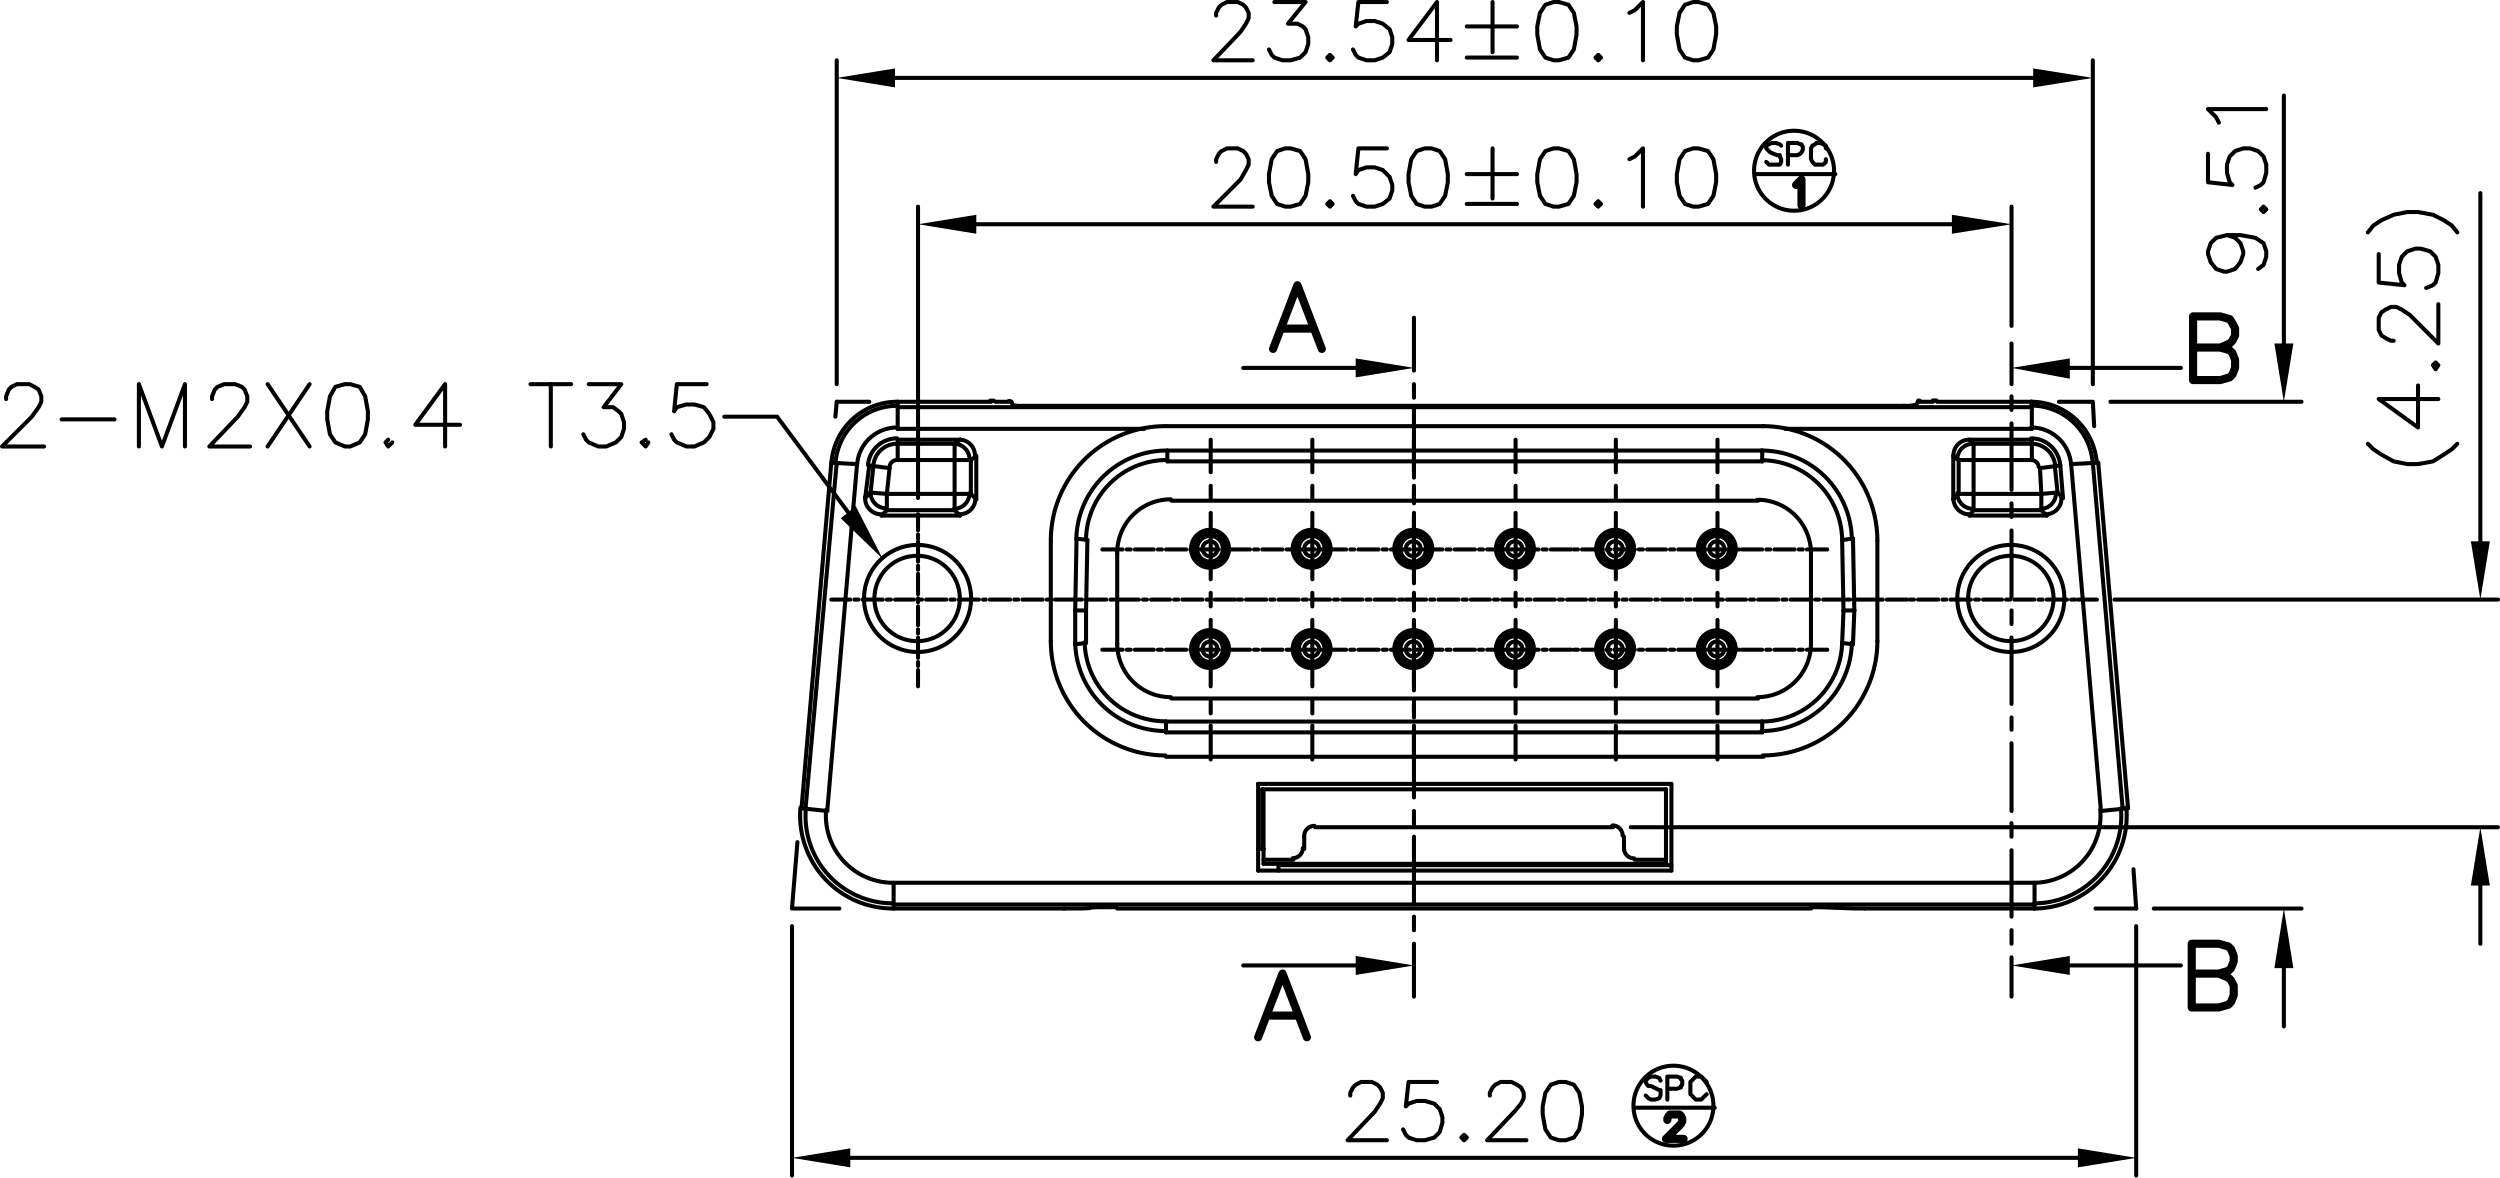<svg xmlns="http://www.w3.org/2000/svg" viewBox="0 0 221.4 104.28"><defs><style>.cls-1,.cls-2,.cls-3,.cls-4{fill:none;stroke:#000;stroke-linecap:round;}.cls-1,.cls-2,.cls-3{stroke-linejoin:round;}.cls-1{stroke-width:0.36px;}.cls-2{stroke-width:0.72px;}.cls-3{stroke-width:0.36px;}.cls-4{stroke-miterlimit:10;stroke-width:0;}</style></defs><title>P3353FT02-12A190HB</title><g id="Layer_2" data-name="Layer 2"><g id="Layer_1-2" data-name="Layer 1"><line class="cls-1" x1="74.1" y1="35.58" x2="73.98" y2="36.9"/><line class="cls-1" x1="71.34" y1="71.58" x2="74.1" y2="40.98"/><line class="cls-1" x1="73.26" y1="71.82" x2="75.9" y2="41.1"/><line class="cls-1" x1="76.98" y1="41.22" x2="76.62" y2="44.1"/><line class="cls-1" x1="78.54" y1="43.74" x2="78.54" y2="45.18"/><line class="cls-1" x1="79.14" y1="78.18" x2="79.14" y2="80.46"/><line class="cls-1" x1="79.5" y1="35.58" x2="79.5" y2="37.98"/><line class="cls-1" x1="79.5" y1="38.94" x2="79.5" y2="40.74"/><line class="cls-1" x1="77.1" y1="43.62" x2="77.34" y2="41.34"/><line class="cls-1" x1="78.54" y1="43.74" x2="78.78" y2="41.46"/><line class="cls-1" x1="77.1" y1="43.62" x2="76.62" y2="44.1"/><line class="cls-1" x1="84.54" y1="45.18" x2="84.54" y2="39.3"/><line class="cls-1" x1="85.98" y1="40.74" x2="85.98" y2="43.74"/><line class="cls-1" x1="86.46" y1="44.22" x2="86.46" y2="40.38"/><line class="cls-1" x1="85.02" y1="38.94" x2="84.54" y2="39.3"/><line class="cls-1" x1="85.98" y1="40.74" x2="86.46" y2="40.38"/><line class="cls-1" x1="78.06" y1="45.66" x2="78.54" y2="45.18"/><line class="cls-1" x1="95.22" y1="54.06" x2="95.22" y2="57.06"/><line class="cls-1" x1="96.18" y1="56.94" x2="96.18" y2="54.06"/><line class="cls-1" x1="93.06" y1="56.82" x2="93.06" y2="47.94"/><line class="cls-1" x1="95.34" y1="47.7" x2="95.22" y2="54.06"/><line class="cls-1" x1="96.18" y1="54.06" x2="96.3" y2="47.82"/><line class="cls-1" x1="98.94" y1="49.02" x2="98.94" y2="57.06"/><line class="cls-1" x1="103.26" y1="64.86" x2="103.26" y2="63.9"/><line class="cls-1" x1="103.38" y1="39.9" x2="103.38" y2="40.86"/><line class="cls-1" x1="189.18" y1="80.46" x2="185.58" y2="80.46"/><line class="cls-1" x1="94.26" y1="80.46" x2="79.14" y2="80.46"/><line class="cls-1" x1="160.38" y1="80.46" x2="98.94" y2="80.46"/><line class="cls-1" x1="180.18" y1="80.1" x2="79.14" y2="80.1"/><line class="cls-1" x1="84.54" y1="45.18" x2="85.02" y2="45.66"/><line class="cls-1" x1="86.46" y1="44.22" x2="85.98" y2="43.74"/><line class="cls-1" x1="89.58" y1="35.58" x2="89.7" y2="35.94"/><line class="cls-1" x1="111.42" y1="77.1" x2="111.42" y2="69.42"/><line class="cls-1" x1="111.78" y1="69.9" x2="111.78" y2="75.18"/><line class="cls-1" x1="111.9" y1="69.9" x2="111.9" y2="76.5"/><line class="cls-1" x1="113.22" y1="76.62" x2="113.22" y2="77.1"/><line class="cls-1" x1="186.06" y1="71.82" x2="188.46" y2="71.58"/><line class="cls-1" x1="79.14" y1="78.18" x2="180.18" y2="78.18"/><line class="cls-1" x1="148.02" y1="77.1" x2="111.42" y2="77.1"/><line class="cls-1" x1="113.22" y1="76.62" x2="148.02" y2="76.62"/><line class="cls-1" x1="111.9" y1="76.5" x2="147.54" y2="76.5"/><line class="cls-1" x1="147.54" y1="76.14" x2="144.78" y2="76.14"/><line class="cls-1" x1="114.54" y1="76.14" x2="111.9" y2="76.14"/><line class="cls-1" x1="111.42" y1="75.18" x2="111.78" y2="75.18"/><line class="cls-1" x1="70.98" y1="71.58" x2="73.26" y2="71.82"/><line class="cls-1" x1="115.5" y1="75.18" x2="115.5" y2="74.1"/><line class="cls-1" x1="142.86" y1="73.26" x2="116.46" y2="73.26"/><line class="cls-1" x1="147.54" y1="69.9" x2="111.78" y2="69.9"/><line class="cls-1" x1="111.42" y1="69.42" x2="148.02" y2="69.42"/><line class="cls-1" x1="156.18" y1="67.02" x2="103.26" y2="67.02"/><line class="cls-1" x1="103.26" y1="64.86" x2="156.06" y2="64.86"/><line class="cls-1" x1="156.06" y1="63.9" x2="103.26" y2="63.9"/><line class="cls-1" x1="103.74" y1="61.86" x2="155.7" y2="61.86"/><line class="cls-1" x1="111.9" y1="75.18" x2="111.78" y2="75.18"/><line class="cls-1" x1="113.22" y1="76.62" x2="113.34" y2="76.5"/><line class="cls-1" x1="95.22" y1="57.06" x2="96.18" y2="56.94"/><line class="cls-1" x1="164.1" y1="57.06" x2="163.14" y2="56.94"/><line class="cls-1" x1="180.78" y1="43.74" x2="182.22" y2="43.62"/><line class="cls-1" x1="185.82" y1="40.98" x2="183.42" y2="41.1"/><line class="cls-1" x1="182.46" y1="41.22" x2="180.66" y2="41.46"/><line class="cls-1" x1="164.1" y1="47.7" x2="163.14" y2="47.82"/><line class="cls-1" x1="78.06" y1="45.66" x2="85.02" y2="45.66"/><line class="cls-1" x1="174.42" y1="45.66" x2="181.26" y2="45.66"/><line class="cls-1" x1="180.78" y1="45.18" x2="174.78" y2="45.18"/><line class="cls-1" x1="84.54" y1="45.18" x2="78.54" y2="45.18"/><line class="cls-1" x1="95.34" y1="47.7" x2="96.3" y2="47.82"/><line class="cls-1" x1="77.1" y1="43.62" x2="78.54" y2="43.74"/><line class="cls-1" x1="78.78" y1="41.46" x2="76.98" y2="41.22"/><line class="cls-1" x1="75.9" y1="41.1" x2="73.62" y2="40.98"/><line class="cls-1" x1="143.82" y1="75.18" x2="143.82" y2="74.1"/><line class="cls-1" x1="155.7" y1="44.34" x2="103.74" y2="44.34"/><line class="cls-1" x1="78.54" y1="43.74" x2="85.98" y2="43.74"/><line class="cls-1" x1="173.46" y1="43.74" x2="180.78" y2="43.74"/><line class="cls-1" x1="103.38" y1="40.86" x2="156.06" y2="40.86"/><line class="cls-1" x1="179.94" y1="40.74" x2="173.46" y2="40.74"/><line class="cls-1" x1="85.98" y1="40.74" x2="79.5" y2="40.74"/><polyline class="cls-1" points="147.54 76.5 147.54 69.9 147.54 76.14"/><line class="cls-1" x1="148.02" y1="69.42" x2="148.02" y2="77.1"/><line class="cls-1" x1="173.46" y1="43.74" x2="172.98" y2="44.22"/><line class="cls-1" x1="156.06" y1="39.9" x2="103.38" y2="39.9"/><line class="cls-1" x1="79.5" y1="39.3" x2="84.54" y2="39.3"/><line class="cls-1" x1="174.78" y1="39.3" x2="179.94" y2="39.3"/><line class="cls-1" x1="179.94" y1="38.94" x2="174.42" y2="38.94"/><line class="cls-1" x1="85.02" y1="38.94" x2="79.5" y2="38.94"/><line class="cls-1" x1="179.94" y1="37.98" x2="158.1" y2="37.98"/><line class="cls-1" x1="101.34" y1="37.98" x2="79.5" y2="37.98"/><line class="cls-1" x1="103.26" y1="37.74" x2="156.18" y2="37.74"/><line class="cls-1" x1="169.86" y1="35.58" x2="169.62" y2="35.94"/><line class="cls-1" x1="174.42" y1="45.66" x2="174.78" y2="45.18"/><line class="cls-1" x1="169.98" y1="35.58" x2="171.18" y2="35.58"/><line class="cls-1" x1="79.5" y1="36.06" x2="179.94" y2="36.06"/><line class="cls-1" x1="90.66" y1="35.94" x2="168.66" y2="35.94"/><line class="cls-1" x1="74.1" y1="35.58" x2="76.98" y2="35.58"/><line class="cls-1" x1="171.54" y1="35.58" x2="179.94" y2="35.58"/><line class="cls-1" x1="88.14" y1="35.58" x2="89.46" y2="35.58"/><line class="cls-1" x1="156.06" y1="39.9" x2="156.06" y2="40.86"/><line class="cls-1" x1="156.06" y1="64.86" x2="156.06" y2="63.9"/><line class="cls-1" x1="163.14" y1="47.82" x2="163.26" y2="54.06"/><line class="cls-1" x1="160.38" y1="57.06" x2="160.38" y2="49.02"/><line class="cls-1" x1="163.26" y1="54.06" x2="163.14" y2="56.94"/><line class="cls-1" x1="164.22" y1="54.06" x2="164.1" y2="47.7"/><line class="cls-1" x1="166.26" y1="47.94" x2="166.26" y2="56.82"/><line class="cls-1" x1="164.1" y1="57.06" x2="164.22" y2="54.06"/><line class="cls-1" x1="172.98" y1="40.38" x2="172.98" y2="44.22"/><line class="cls-1" x1="173.46" y1="43.74" x2="173.46" y2="40.74"/><line class="cls-1" x1="174.78" y1="39.3" x2="174.78" y2="45.18"/><line class="cls-1" x1="180.78" y1="45.18" x2="181.26" y2="45.66"/><line class="cls-1" x1="182.7" y1="44.1" x2="182.22" y2="43.62"/><line class="cls-1" x1="172.98" y1="40.38" x2="173.46" y2="40.74"/><line class="cls-1" x1="174.78" y1="39.3" x2="174.42" y2="38.94"/><line class="cls-1" x1="179.94" y1="40.74" x2="179.94" y2="38.94"/><line class="cls-1" x1="179.94" y1="37.98" x2="179.94" y2="35.58"/><line class="cls-1" x1="180.18" y1="80.46" x2="180.18" y2="78.18"/><line class="cls-1" x1="180.66" y1="41.46" x2="180.78" y2="43.74"/><line class="cls-1" x1="181.98" y1="41.34" x2="182.22" y2="43.62"/><line class="cls-1" x1="182.7" y1="44.1" x2="182.46" y2="41.22"/><line class="cls-1" x1="183.42" y1="41.1" x2="186.06" y2="71.82"/><line class="cls-1" x1="180.78" y1="45.18" x2="180.78" y2="43.74"/><line class="cls-1" x1="185.34" y1="40.98" x2="187.98" y2="71.58"/><line class="cls-1" x1="189.18" y1="80.46" x2="188.94" y2="76.98"/><path class="cls-1" d="M70.89,71.52a8.23,8.23,0,0,0,8.19,8.94"/><path class="cls-1" d="M71.37,71.57A7.73,7.73,0,0,0,79.08,80"/><path class="cls-1" d="M73.16,71.72a5.95,5.95,0,0,0,5.92,6.46"/><path class="cls-1" d="M111.78,75.12v0"/><path class="cls-1" d="M116.4,73.14a.9.9,0,0,0-.9.9"/><path class="cls-1" d="M86,53a4.74,4.74,0,1,0-4.74,4.74A4.74,4.74,0,0,0,86,53"/><path class="cls-1" d="M85,53a3.78,3.78,0,1,0-3.78,3.78A3.78,3.78,0,0,0,85,53"/><path class="cls-1" d="M79.44,35.58a5.83,5.83,0,0,0-5.8,5.31"/><path class="cls-1" d="M79.44,35.94a5.46,5.46,0,0,0-5.44,5"/><path class="cls-1" d="M79.44,37.86a3.54,3.54,0,0,0-3.53,3.23"/><path class="cls-1" d="M79.44,38.82a2.58,2.58,0,0,0-2.57,2.36"/><path class="cls-1" d="M79.44,39.3a2.09,2.09,0,0,0-2.09,1.92"/><path class="cls-1" d="M84.48,45.06a1.38,1.38,0,0,0,1.38-1.38"/><path class="cls-1" d="M85.86,40.68a1.38,1.38,0,0,0-1.38-1.38"/><path class="cls-1" d="M77.11,43.56a1.34,1.34,0,0,0,.35,1,1.36,1.36,0,0,0,1,.45"/><path class="cls-1" d="M85,45.54a1.38,1.38,0,0,0,1.38-1.38"/><path class="cls-1" d="M86.34,40.32A1.38,1.38,0,0,0,85,38.94"/><path class="cls-1" d="M76.63,44A1.34,1.34,0,0,0,77,45.09a1.36,1.36,0,0,0,1,.45"/><path class="cls-1" d="M79.44,40.74a.66.66,0,0,0-.66.6"/><path class="cls-1" d="M93.06,56.76A10.14,10.14,0,0,0,103.2,66.9"/><path class="cls-1" d="M95.22,56.9a8,8,0,0,0,8,7.84"/><path class="cls-1" d="M96.06,56.88a7.15,7.15,0,0,0,7.14,7"/><path class="cls-1" d="M98.94,57a4.74,4.74,0,0,0,4.74,4.74"/><path class="cls-1" d="M103.68,44.22A4.74,4.74,0,0,0,98.94,49"/><path class="cls-2" d="M108.66,57.48a1.5,1.5,0,1,0-1.5,1.5,1.5,1.5,0,0,0,1.5-1.5"/><path class="cls-2" d="M117.66,57.48a1.5,1.5,0,1,0-1.5,1.5,1.5,1.5,0,0,0,1.5-1.5"/><path class="cls-2" d="M126.66,57.48a1.5,1.5,0,1,0-1.5,1.5,1.5,1.5,0,0,0,1.5-1.5"/><path class="cls-1" d="M108.3,57.48a1.14,1.14,0,1,0-1.14,1.14,1.14,1.14,0,0,0,1.14-1.14"/><path class="cls-1" d="M117.3,57.48a1.14,1.14,0,1,0-1.14,1.14,1.14,1.14,0,0,0,1.14-1.14"/><path class="cls-1" d="M126.3,57.48a1.14,1.14,0,1,0-1.14,1.14,1.14,1.14,0,0,0,1.14-1.14"/><path class="cls-1" d="M107.82,57.48a.66.66,0,1,0-.66.66.67.67,0,0,0,.66-.66"/><path class="cls-1" d="M116.82,57.48a.66.66,0,1,0-.66.66.67.67,0,0,0,.66-.66"/><path class="cls-1" d="M125.82,57.48a.66.66,0,1,0-.66.66.67.67,0,0,0,.66-.66"/><path class="cls-1" d="M103.2,37.74A10.14,10.14,0,0,0,93.06,47.88"/><path class="cls-1" d="M103.32,39.9a8,8,0,0,0-8,7.84"/><path class="cls-1" d="M103.32,40.74a7.15,7.15,0,0,0-7.14,7"/><path class="cls-2" d="M126.66,48.6a1.5,1.5,0,1,0-1.5,1.5,1.5,1.5,0,0,0,1.5-1.5"/><path class="cls-2" d="M117.66,48.6a1.5,1.5,0,1,0-1.5,1.5,1.5,1.5,0,0,0,1.5-1.5"/><path class="cls-2" d="M108.66,48.6a1.5,1.5,0,1,0-1.5,1.5,1.5,1.5,0,0,0,1.5-1.5"/><path class="cls-1" d="M126.3,48.6a1.14,1.14,0,1,0-1.14,1.14,1.14,1.14,0,0,0,1.14-1.14"/><path class="cls-1" d="M117.3,48.6a1.14,1.14,0,1,0-1.14,1.14,1.14,1.14,0,0,0,1.14-1.14"/><path class="cls-1" d="M108.3,48.6a1.14,1.14,0,1,0-1.14,1.14,1.14,1.14,0,0,0,1.14-1.14"/><path class="cls-1" d="M125.82,48.6a.66.66,0,1,0-.66.66.67.67,0,0,0,.66-.66"/><path class="cls-1" d="M116.82,48.6a.66.66,0,1,0-.66.66.67.67,0,0,0,.66-.66"/><path class="cls-1" d="M107.82,48.6a.66.66,0,1,0-.66.66.67.67,0,0,0,.66-.66"/><path class="cls-1" d="M180.12,80.46a8.23,8.23,0,0,0,8.19-8.94"/><path class="cls-1" d="M180.12,80a7.73,7.73,0,0,0,7.71-8.41"/><path class="cls-1" d="M180.12,78.18A5.95,5.95,0,0,0,186,71.72"/><path class="cls-1" d="M143.7,74a.9.9,0,0,0-.9-.9"/><path class="cls-1" d="M156.12,66.9a10.14,10.14,0,0,0,10.14-10.14"/><path class="cls-1" d="M156,64.74a8,8,0,0,0,8-7.84"/><path class="cls-1" d="M156,63.9a7.15,7.15,0,0,0,7.14-7"/><path class="cls-1" d="M160.38,49a4.74,4.74,0,0,0-4.74-4.74"/><path class="cls-1" d="M155.64,61.74A4.74,4.74,0,0,0,160.38,57"/><path class="cls-2" d="M135.66,57.48a1.5,1.5,0,1,0-1.5,1.5,1.5,1.5,0,0,0,1.5-1.5"/><path class="cls-2" d="M144.54,57.48A1.5,1.5,0,1,0,143,59a1.5,1.5,0,0,0,1.5-1.5"/><path class="cls-2" d="M153.54,57.48A1.5,1.5,0,1,0,152,59a1.5,1.5,0,0,0,1.5-1.5"/><path class="cls-1" d="M135.3,57.48a1.14,1.14,0,1,0-1.14,1.14,1.14,1.14,0,0,0,1.14-1.14"/><path class="cls-1" d="M144.18,57.48A1.14,1.14,0,1,0,143,58.62a1.14,1.14,0,0,0,1.14-1.14"/><path class="cls-1" d="M153.18,57.48A1.14,1.14,0,1,0,152,58.62a1.14,1.14,0,0,0,1.14-1.14"/><path class="cls-1" d="M134.82,57.48a.66.66,0,1,0-.66.66.67.67,0,0,0,.66-.66"/><path class="cls-1" d="M143.7,57.48a.66.66,0,1,0-.66.66.67.67,0,0,0,.66-.66"/><path class="cls-1" d="M152.7,57.48a.66.66,0,1,0-.66.66.67.67,0,0,0,.66-.66"/><path class="cls-1" d="M166.26,47.88a10.14,10.14,0,0,0-10.14-10.14"/><path class="cls-1" d="M164,47.74a8,8,0,0,0-8-7.84"/><path class="cls-1" d="M163.14,47.76a7.15,7.15,0,0,0-7.14-7"/><path class="cls-2" d="M153.54,48.6a1.5,1.5,0,1,0-1.5,1.5,1.5,1.5,0,0,0,1.5-1.5"/><path class="cls-2" d="M144.54,48.6a1.5,1.5,0,1,0-1.5,1.5,1.5,1.5,0,0,0,1.5-1.5"/><path class="cls-2" d="M135.66,48.6a1.5,1.5,0,1,0-1.5,1.5,1.5,1.5,0,0,0,1.5-1.5"/><path class="cls-1" d="M153.18,48.6A1.14,1.14,0,1,0,152,49.74a1.14,1.14,0,0,0,1.14-1.14"/><path class="cls-1" d="M144.18,48.6A1.14,1.14,0,1,0,143,49.74a1.14,1.14,0,0,0,1.14-1.14"/><path class="cls-1" d="M135.3,48.6a1.14,1.14,0,1,0-1.14,1.14,1.14,1.14,0,0,0,1.14-1.14"/><path class="cls-1" d="M152.7,48.6a.66.66,0,1,0-.66.66.67.67,0,0,0,.66-.66"/><path class="cls-1" d="M143.7,48.6a.66.66,0,1,0-.66.66.67.67,0,0,0,.66-.66"/><path class="cls-1" d="M134.82,48.6a.66.66,0,1,0-.66.66.67.67,0,0,0,.66-.66"/><path class="cls-1" d="M182.82,53a4.74,4.74,0,1,0-4.74,4.74A4.74,4.74,0,0,0,182.82,53"/><path class="cls-1" d="M181.86,53a3.78,3.78,0,1,0-3.78,3.78A3.78,3.78,0,0,0,181.86,53"/><path class="cls-1" d="M185.68,40.89a5.83,5.83,0,0,0-5.8-5.31"/><path class="cls-1" d="M185.32,40.92a5.46,5.46,0,0,0-5.44-5"/><path class="cls-1" d="M183.41,41.09a3.54,3.54,0,0,0-3.53-3.23"/><path class="cls-1" d="M182.45,41.18a2.58,2.58,0,0,0-2.57-2.36"/><path class="cls-1" d="M182,41.22a2.09,2.09,0,0,0-2.09-1.92"/><path class="cls-1" d="M174.72,39.3a1.38,1.38,0,0,0-1.38,1.38"/><path class="cls-1" d="M173.34,43.68a1.38,1.38,0,0,0,1.38,1.38"/><path class="cls-1" d="M180.72,45.06a1.36,1.36,0,0,0,1-.45,1.34,1.34,0,0,0,.35-1"/><path class="cls-1" d="M173,44.16a1.38,1.38,0,0,0,1.38,1.38"/><path class="cls-1" d="M174.36,38.94A1.38,1.38,0,0,0,173,40.32"/><path class="cls-1" d="M181.2,45.54a1.36,1.36,0,0,0,1-.45,1.34,1.34,0,0,0,.35-1.05"/><path class="cls-1" d="M180.54,41.34a.66.66,0,0,0-.66-.6"/><line class="cls-1" x1="111.9" y1="75.18" x2="111.9" y2="75.18"/><line class="cls-1" x1="96.18" y1="54.06" x2="95.22" y2="54.06"/><line class="cls-1" x1="163.26" y1="54.06" x2="164.22" y2="54.06"/><path class="cls-1" d="M98.88,80.34c-1.29,0-2.34,0-2.34.06"/><path class="cls-1" d="M162.78,80.4s1.05.06,2.34.06"/><path class="cls-1" d="M89.7,35.88a3.64,3.64,0,0,0,.9.06"/><path class="cls-1" d="M89.46,35.52s0,0-.12,0"/><path class="cls-1" d="M171.48,35.46l-.3,0"/><path class="cls-1" d="M170,35.48c-.08,0-.12,0-.12,0"/><path class="cls-1" d="M168.6,35.94a3.64,3.64,0,0,0,.9-.06"/><path class="cls-1" d="M88,35.48l-.3,0"/><path class="cls-1" d="M94.2,80.46c1.29,0,2.34,0,2.34-.06"/><path class="cls-1" d="M162.66,80.4s-1-.06-2.34-.06"/><path class="cls-3" d="M114.48,76a.9.9,0,0,0,.9-.9"/><path class="cls-3" d="M143.82,75.12a.9.9,0,0,0,.9.9"/><polygon points="75.78 44.82 78.18 49.5 74.46 45.9 75.78 44.82"/><polygon class="cls-4" points="75.78 44.82 78.18 49.5 74.46 45.9 75.78 44.82"/><polyline class="cls-1" points="75.06 45.3 68.82 36.9 64.14 36.9"/><polyline class="cls-1" points="0.54 35.34 0.54 35.1 0.78 34.5 1.02 34.26 1.5 34.02 2.58 34.02 3.06 34.26 3.42 34.5 3.66 35.1 3.66 35.58 3.42 36.06 2.82 36.9 0.18 39.54 3.9 39.54"/><line class="cls-1" x1="5.46" y1="37.14" x2="10.14" y2="37.14"/><polyline class="cls-1" points="12.3 39.54 12.3 34.02 14.34 39.54 16.38 34.02 16.38 39.54"/><polyline class="cls-1" points="18.78 35.34 18.78 35.1 19.02 34.5 19.26 34.26 19.86 34.02 20.82 34.02 21.42 34.26 21.66 34.5 21.9 35.1 21.9 35.58 21.66 36.06 21.06 36.9 18.54 39.54 22.14 39.54"/><line class="cls-1" x1="23.7" y1="39.54" x2="27.42" y2="34.02"/><line class="cls-1" x1="23.7" y1="34.02" x2="27.42" y2="39.54"/><polyline class="cls-1" points="30.54 34.02 29.7 34.26 29.22 35.1 28.98 36.42 28.98 37.14 29.22 38.46 29.7 39.18 30.54 39.54 31.02 39.54 31.86 39.18 32.34 38.46 32.58 37.14 32.58 36.42 32.34 35.1 31.86 34.26 31.02 34.02 30.54 34.02"/><polyline class="cls-1" points="34.38 38.94 34.14 39.18 34.38 39.54 34.74 39.18"/><polyline class="cls-1" points="39.42 39.54 39.42 34.02 36.78 37.62 40.74 37.62"/><line class="cls-1" x1="48.78" y1="34.02" x2="48.78" y2="39.54"/><line class="cls-1" x1="46.98" y1="34.02" x2="50.58" y2="34.02"/><polyline class="cls-1" points="52.14 34.02 55.02 34.02 53.46 36.06 54.3 36.06 54.78 36.42 55.02 36.66 55.26 37.38 55.26 37.98 55.02 38.7 54.54 39.18 53.7 39.54 52.98 39.54 52.14 39.18 51.9 38.94 51.66 38.46"/><polyline class="cls-1" points="57.18 38.94 56.82 39.18 57.18 39.54 57.42 39.18"/><polyline class="cls-1" points="62.58 34.02 59.94 34.02 59.7 36.42 59.94 36.06 60.78 35.82 61.5 35.82 62.34 36.06 62.82 36.66 63.18 37.38 63.18 37.98 62.82 38.7 62.34 39.18 61.5 39.54 60.78 39.54 59.94 39.18 59.7 38.94 59.46 38.46"/><line class="cls-1" x1="187.26" y1="53.1" x2="221.22" y2="53.1"/><line class="cls-1" x1="144.42" y1="73.26" x2="221.22" y2="73.26"/><line class="cls-1" x1="219.66" y1="47.94" x2="219.66" y2="17.1"/><line class="cls-1" x1="219.66" y1="78.42" x2="219.66" y2="83.58"/><polygon points="218.82 47.94 220.5 47.94 219.66 53.1 218.82 47.94"/><polygon class="cls-4" points="218.82 47.94 220.5 47.94 219.66 53.1 218.82 47.94"/><polygon points="220.5 78.42 218.82 78.42 219.66 73.26 220.5 78.42"/><polygon class="cls-4" points="220.5 78.42 218.82 78.42 219.66 73.26 220.5 78.42"/><polyline class="cls-1" points="209.7 39.3 210.18 39.78 210.9 40.26 211.98 40.86 213.18 41.1 214.14 41.1 215.46 40.86 216.42 40.26 217.14 39.78 217.62 39.3"/><polyline class="cls-1" points="215.94 35.34 210.66 35.34 214.14 37.86 214.14 34.14"/><polyline class="cls-1" points="215.46 32.34 215.7 32.7 215.94 32.34 215.7 32.1 215.46 32.34"/><polyline class="cls-1" points="211.98 30.18 211.74 30.18 211.26 29.94 210.9 29.7 210.66 29.22 210.66 28.14 210.9 27.66 211.26 27.42 211.74 27.18 212.22 27.18 212.7 27.42 213.42 27.9 215.94 30.42 215.94 26.94"/><polyline class="cls-1" points="210.66 22.5 210.66 25.02 212.94 25.26 212.7 25.02 212.46 24.18 212.46 23.46 212.7 22.74 213.18 22.26 213.9 22.02 214.38 22.02 215.22 22.26 215.7 22.74 215.94 23.46 215.94 24.18 215.7 25.02 215.46 25.26 214.86 25.5"/><polyline class="cls-1" points="209.7 20.58 210.18 19.98 210.9 19.5 211.98 19.02 213.18 18.78 214.14 18.78 215.46 19.02 216.42 19.5 217.14 19.98 217.62 20.58"/><line class="cls-1" x1="97.62" y1="57.54" x2="99.42" y2="57.54"/><line class="cls-1" x1="99.78" y1="57.54" x2="100.14" y2="57.54"/><line class="cls-1" x1="100.5" y1="57.54" x2="102.18" y2="57.54"/><line class="cls-1" x1="102.54" y1="57.54" x2="102.9" y2="57.54"/><line class="cls-1" x1="103.26" y1="57.54" x2="105.06" y2="57.54"/><line class="cls-1" x1="105.42" y1="57.54" x2="105.78" y2="57.54"/><line class="cls-1" x1="106.14" y1="57.54" x2="107.94" y2="57.54"/><line class="cls-1" x1="108.3" y1="57.54" x2="108.66" y2="57.54"/><line class="cls-1" x1="109.02" y1="57.54" x2="110.7" y2="57.54"/><line class="cls-1" x1="111.06" y1="57.54" x2="111.42" y2="57.54"/><line class="cls-1" x1="111.78" y1="57.54" x2="113.58" y2="57.54"/><line class="cls-1" x1="113.94" y1="57.54" x2="114.3" y2="57.54"/><line class="cls-1" x1="114.66" y1="57.54" x2="116.46" y2="57.54"/><line class="cls-1" x1="116.82" y1="57.54" x2="117.06" y2="57.54"/><line class="cls-1" x1="117.42" y1="57.54" x2="119.22" y2="57.54"/><line class="cls-1" x1="119.58" y1="57.54" x2="119.94" y2="57.54"/><line class="cls-1" x1="120.3" y1="57.54" x2="122.1" y2="57.54"/><line class="cls-1" x1="122.46" y1="57.54" x2="122.82" y2="57.54"/><line class="cls-1" x1="123.18" y1="57.54" x2="124.86" y2="57.54"/><line class="cls-1" x1="125.22" y1="57.54" x2="125.58" y2="57.54"/><line class="cls-1" x1="125.94" y1="57.54" x2="127.74" y2="57.54"/><line class="cls-1" x1="128.1" y1="57.54" x2="128.46" y2="57.54"/><line class="cls-1" x1="128.82" y1="57.54" x2="130.62" y2="57.54"/><line class="cls-1" x1="130.98" y1="57.54" x2="131.34" y2="57.54"/><line class="cls-1" x1="131.7" y1="57.54" x2="133.38" y2="57.54"/><line class="cls-1" x1="133.74" y1="57.54" x2="134.1" y2="57.54"/><line class="cls-1" x1="134.46" y1="57.54" x2="136.26" y2="57.54"/><line class="cls-1" x1="136.62" y1="57.54" x2="136.98" y2="57.54"/><line class="cls-1" x1="137.34" y1="57.54" x2="139.14" y2="57.54"/><line class="cls-1" x1="139.38" y1="57.54" x2="139.74" y2="57.54"/><line class="cls-1" x1="140.1" y1="57.54" x2="141.9" y2="57.54"/><line class="cls-1" x1="142.26" y1="57.54" x2="142.62" y2="57.54"/><line class="cls-1" x1="142.98" y1="57.54" x2="144.78" y2="57.54"/><line class="cls-1" x1="145.14" y1="57.54" x2="145.5" y2="57.54"/><line class="cls-1" x1="145.86" y1="57.54" x2="147.54" y2="57.54"/><line class="cls-1" x1="147.9" y1="57.54" x2="148.26" y2="57.54"/><line class="cls-1" x1="148.62" y1="57.54" x2="150.42" y2="57.54"/><line class="cls-1" x1="150.78" y1="57.54" x2="151.14" y2="57.54"/><line class="cls-1" x1="151.5" y1="57.54" x2="153.3" y2="57.54"/><line class="cls-1" x1="153.66" y1="57.54" x2="154.02" y2="57.54"/><line class="cls-1" x1="154.26" y1="57.54" x2="156.06" y2="57.54"/><line class="cls-1" x1="156.42" y1="57.54" x2="156.78" y2="57.54"/><line class="cls-1" x1="157.14" y1="57.54" x2="158.94" y2="57.54"/><line class="cls-1" x1="159.3" y1="57.54" x2="159.66" y2="57.54"/><line class="cls-1" x1="160.02" y1="57.54" x2="161.82" y2="57.54"/><line class="cls-1" x1="97.62" y1="48.66" x2="99.42" y2="48.66"/><line class="cls-1" x1="99.78" y1="48.66" x2="100.14" y2="48.66"/><line class="cls-1" x1="100.5" y1="48.66" x2="102.18" y2="48.66"/><line class="cls-1" x1="102.54" y1="48.66" x2="102.9" y2="48.66"/><line class="cls-1" x1="103.26" y1="48.66" x2="105.06" y2="48.66"/><line class="cls-1" x1="105.42" y1="48.66" x2="105.78" y2="48.66"/><line class="cls-1" x1="106.14" y1="48.66" x2="107.94" y2="48.66"/><line class="cls-1" x1="108.3" y1="48.66" x2="108.66" y2="48.66"/><line class="cls-1" x1="109.02" y1="48.66" x2="110.7" y2="48.66"/><line class="cls-1" x1="111.06" y1="48.66" x2="111.42" y2="48.66"/><line class="cls-1" x1="111.78" y1="48.66" x2="113.58" y2="48.66"/><line class="cls-1" x1="113.94" y1="48.66" x2="114.3" y2="48.66"/><line class="cls-1" x1="114.66" y1="48.66" x2="116.46" y2="48.66"/><line class="cls-1" x1="116.82" y1="48.66" x2="117.06" y2="48.66"/><line class="cls-1" x1="117.42" y1="48.66" x2="119.22" y2="48.66"/><line class="cls-1" x1="119.58" y1="48.66" x2="119.94" y2="48.66"/><line class="cls-1" x1="120.3" y1="48.66" x2="122.1" y2="48.66"/><line class="cls-1" x1="122.46" y1="48.66" x2="122.82" y2="48.66"/><line class="cls-1" x1="123.18" y1="48.66" x2="124.86" y2="48.66"/><line class="cls-1" x1="125.22" y1="48.66" x2="125.58" y2="48.66"/><line class="cls-1" x1="125.94" y1="48.66" x2="127.74" y2="48.66"/><line class="cls-1" x1="128.1" y1="48.66" x2="128.46" y2="48.66"/><line class="cls-1" x1="128.82" y1="48.66" x2="130.62" y2="48.66"/><line class="cls-1" x1="130.98" y1="48.66" x2="131.34" y2="48.66"/><line class="cls-1" x1="131.7" y1="48.66" x2="133.38" y2="48.66"/><line class="cls-1" x1="133.74" y1="48.66" x2="134.1" y2="48.66"/><line class="cls-1" x1="134.46" y1="48.66" x2="136.26" y2="48.66"/><line class="cls-1" x1="136.62" y1="48.66" x2="136.98" y2="48.66"/><line class="cls-1" x1="137.34" y1="48.66" x2="139.14" y2="48.66"/><line class="cls-1" x1="139.38" y1="48.66" x2="139.74" y2="48.66"/><line class="cls-1" x1="140.1" y1="48.66" x2="141.9" y2="48.66"/><line class="cls-1" x1="142.26" y1="48.66" x2="142.62" y2="48.66"/><line class="cls-1" x1="142.98" y1="48.66" x2="144.78" y2="48.66"/><line class="cls-1" x1="145.14" y1="48.66" x2="145.5" y2="48.66"/><line class="cls-1" x1="145.86" y1="48.66" x2="147.54" y2="48.66"/><line class="cls-1" x1="147.9" y1="48.66" x2="148.26" y2="48.66"/><line class="cls-1" x1="148.62" y1="48.66" x2="150.42" y2="48.66"/><line class="cls-1" x1="150.78" y1="48.66" x2="151.14" y2="48.66"/><line class="cls-1" x1="151.5" y1="48.66" x2="153.3" y2="48.66"/><line class="cls-1" x1="153.66" y1="48.66" x2="154.02" y2="48.66"/><line class="cls-1" x1="154.26" y1="48.66" x2="156.06" y2="48.66"/><line class="cls-1" x1="156.42" y1="48.66" x2="156.78" y2="48.66"/><line class="cls-1" x1="157.14" y1="48.66" x2="158.94" y2="48.66"/><line class="cls-1" x1="159.3" y1="48.66" x2="159.66" y2="48.66"/><line class="cls-1" x1="160.02" y1="48.66" x2="161.82" y2="48.66"/><line class="cls-1" x1="152.1" y1="67.26" x2="152.1" y2="64.26"/><line class="cls-1" x1="152.1" y1="63.18" x2="152.1" y2="61.98"/><line class="cls-1" x1="152.1" y1="60.78" x2="152.1" y2="54.9"/><line class="cls-1" x1="152.1" y1="53.7" x2="152.1" y2="52.5"/><line class="cls-1" x1="152.1" y1="51.3" x2="152.1" y2="45.42"/><line class="cls-1" x1="152.1" y1="44.22" x2="152.1" y2="43.02"/><line class="cls-1" x1="152.1" y1="41.82" x2="152.1" y2="38.94"/><line class="cls-1" x1="143.1" y1="67.26" x2="143.1" y2="64.26"/><line class="cls-1" x1="143.1" y1="63.18" x2="143.1" y2="61.98"/><line class="cls-1" x1="143.1" y1="60.78" x2="143.1" y2="54.9"/><line class="cls-1" x1="143.1" y1="53.7" x2="143.1" y2="52.5"/><line class="cls-1" x1="143.1" y1="51.3" x2="143.1" y2="45.42"/><line class="cls-1" x1="143.1" y1="44.22" x2="143.1" y2="43.02"/><line class="cls-1" x1="143.1" y1="41.82" x2="143.1" y2="38.94"/><line class="cls-1" x1="134.22" y1="67.26" x2="134.22" y2="64.26"/><line class="cls-1" x1="134.22" y1="63.18" x2="134.22" y2="61.98"/><line class="cls-1" x1="134.22" y1="60.78" x2="134.22" y2="54.9"/><line class="cls-1" x1="134.22" y1="53.7" x2="134.22" y2="52.5"/><line class="cls-1" x1="134.22" y1="51.3" x2="134.22" y2="45.42"/><line class="cls-1" x1="134.22" y1="44.22" x2="134.22" y2="43.02"/><line class="cls-1" x1="134.22" y1="41.82" x2="134.22" y2="38.94"/><line class="cls-1" x1="125.22" y1="67.26" x2="125.22" y2="64.26"/><line class="cls-1" x1="125.22" y1="63.18" x2="125.22" y2="61.98"/><line class="cls-1" x1="125.22" y1="60.78" x2="125.22" y2="54.9"/><line class="cls-1" x1="125.22" y1="53.7" x2="125.22" y2="52.5"/><line class="cls-1" x1="125.22" y1="51.3" x2="125.22" y2="45.42"/><line class="cls-1" x1="125.22" y1="44.22" x2="125.22" y2="43.02"/><line class="cls-1" x1="125.22" y1="41.82" x2="125.22" y2="38.94"/><line class="cls-1" x1="116.22" y1="67.26" x2="116.22" y2="64.26"/><line class="cls-1" x1="116.22" y1="63.18" x2="116.22" y2="61.98"/><line class="cls-1" x1="116.22" y1="60.78" x2="116.22" y2="54.9"/><line class="cls-1" x1="116.22" y1="53.7" x2="116.22" y2="52.5"/><line class="cls-1" x1="116.22" y1="51.3" x2="116.22" y2="45.42"/><line class="cls-1" x1="116.22" y1="44.22" x2="116.22" y2="43.02"/><line class="cls-1" x1="116.22" y1="41.82" x2="116.22" y2="38.94"/><line class="cls-1" x1="107.22" y1="67.26" x2="107.22" y2="64.26"/><line class="cls-1" x1="107.22" y1="63.18" x2="107.22" y2="61.98"/><line class="cls-1" x1="107.22" y1="60.78" x2="107.22" y2="54.9"/><line class="cls-1" x1="107.22" y1="53.7" x2="107.22" y2="52.5"/><line class="cls-1" x1="107.22" y1="51.3" x2="107.22" y2="45.42"/><line class="cls-1" x1="107.22" y1="44.22" x2="107.22" y2="43.02"/><line class="cls-1" x1="107.22" y1="41.82" x2="107.22" y2="38.94"/><line class="cls-1" x1="81.3" y1="60.78" x2="81.3" y2="59.34"/><line class="cls-1" x1="81.3" y1="58.98" x2="81.3" y2="58.62"/><line class="cls-1" x1="81.3" y1="58.26" x2="81.3" y2="56.46"/><line class="cls-1" x1="81.3" y1="56.1" x2="81.3" y2="55.74"/><line class="cls-1" x1="81.3" y1="55.38" x2="81.3" y2="53.7"/><line class="cls-1" x1="81.3" y1="53.34" x2="81.3" y2="52.98"/><line class="cls-1" x1="81.3" y1="52.62" x2="81.3" y2="50.82"/><line class="cls-1" x1="81.3" y1="50.46" x2="81.3" y2="50.1"/><line class="cls-1" x1="81.3" y1="49.74" x2="81.3" y2="47.94"/><line class="cls-1" x1="81.3" y1="47.7" x2="81.3" y2="47.34"/><line class="cls-1" x1="81.3" y1="46.98" x2="81.3" y2="45.54"/><line class="cls-1" x1="73.62" y1="53.1" x2="75.3" y2="53.1"/><line class="cls-1" x1="75.66" y1="53.1" x2="76.02" y2="53.1"/><line class="cls-1" x1="76.38" y1="53.1" x2="78.18" y2="53.1"/><line class="cls-1" x1="78.54" y1="53.1" x2="78.9" y2="53.1"/><line class="cls-1" x1="79.26" y1="53.1" x2="80.94" y2="53.1"/><line class="cls-1" x1="81.3" y1="53.1" x2="81.66" y2="53.1"/><line class="cls-1" x1="82.02" y1="53.1" x2="83.82" y2="53.1"/><line class="cls-1" x1="84.18" y1="53.1" x2="84.54" y2="53.1"/><line class="cls-1" x1="84.9" y1="53.1" x2="86.7" y2="53.1"/><line class="cls-1" x1="87.06" y1="53.1" x2="87.3" y2="53.1"/><line class="cls-1" x1="87.66" y1="53.1" x2="89.46" y2="53.1"/><line class="cls-1" x1="89.82" y1="53.1" x2="90.18" y2="53.1"/><line class="cls-1" x1="90.54" y1="53.1" x2="92.34" y2="53.1"/><line class="cls-1" x1="92.7" y1="53.1" x2="93.06" y2="53.1"/><line class="cls-1" x1="93.42" y1="53.1" x2="95.1" y2="53.1"/><line class="cls-1" x1="95.46" y1="53.1" x2="95.82" y2="53.1"/><line class="cls-1" x1="96.18" y1="53.1" x2="97.98" y2="53.1"/><line class="cls-1" x1="98.34" y1="53.1" x2="98.7" y2="53.1"/><line class="cls-1" x1="99.06" y1="53.1" x2="100.86" y2="53.1"/><line class="cls-1" x1="101.22" y1="53.1" x2="101.58" y2="53.1"/><line class="cls-1" x1="101.94" y1="53.1" x2="103.62" y2="53.1"/><line class="cls-1" x1="103.98" y1="53.1" x2="104.34" y2="53.1"/><line class="cls-1" x1="104.7" y1="53.1" x2="106.5" y2="53.1"/><line class="cls-1" x1="106.86" y1="53.1" x2="107.22" y2="53.1"/><line class="cls-1" x1="107.58" y1="53.1" x2="109.38" y2="53.1"/><line class="cls-1" x1="109.62" y1="53.1" x2="109.98" y2="53.1"/><line class="cls-1" x1="110.34" y1="53.1" x2="112.14" y2="53.1"/><line class="cls-1" x1="112.5" y1="53.1" x2="112.86" y2="53.1"/><line class="cls-1" x1="113.22" y1="53.1" x2="115.02" y2="53.1"/><line class="cls-1" x1="115.38" y1="53.1" x2="115.74" y2="53.1"/><line class="cls-1" x1="116.1" y1="53.1" x2="117.78" y2="53.1"/><line class="cls-1" x1="118.14" y1="53.1" x2="118.5" y2="53.1"/><line class="cls-1" x1="118.86" y1="53.1" x2="120.66" y2="53.1"/><line class="cls-1" x1="121.02" y1="53.1" x2="121.38" y2="53.1"/><line class="cls-1" x1="121.74" y1="53.1" x2="123.54" y2="53.1"/><line class="cls-1" x1="123.9" y1="53.1" x2="124.26" y2="53.1"/><line class="cls-1" x1="124.5" y1="53.1" x2="126.3" y2="53.1"/><line class="cls-1" x1="126.66" y1="53.1" x2="127.02" y2="53.1"/><line class="cls-1" x1="127.38" y1="53.1" x2="129.18" y2="53.1"/><line class="cls-1" x1="129.54" y1="53.1" x2="129.9" y2="53.1"/><line class="cls-1" x1="130.26" y1="53.1" x2="131.94" y2="53.1"/><line class="cls-1" x1="132.3" y1="53.1" x2="132.66" y2="53.1"/><line class="cls-1" x1="133.02" y1="53.1" x2="134.82" y2="53.1"/><line class="cls-1" x1="135.18" y1="53.1" x2="135.54" y2="53.1"/><line class="cls-1" x1="135.9" y1="53.1" x2="137.7" y2="53.1"/><line class="cls-1" x1="138.06" y1="53.1" x2="138.42" y2="53.1"/><line class="cls-1" x1="138.78" y1="53.1" x2="140.46" y2="53.1"/><line class="cls-1" x1="140.82" y1="53.1" x2="141.18" y2="53.1"/><line class="cls-1" x1="141.54" y1="53.1" x2="143.34" y2="53.1"/><line class="cls-1" x1="143.7" y1="53.1" x2="144.06" y2="53.1"/><line class="cls-1" x1="144.42" y1="53.1" x2="146.22" y2="53.1"/><line class="cls-1" x1="146.58" y1="53.1" x2="146.82" y2="53.1"/><line class="cls-1" x1="147.18" y1="53.1" x2="148.98" y2="53.1"/><line class="cls-1" x1="149.34" y1="53.1" x2="149.7" y2="53.1"/><line class="cls-1" x1="150.06" y1="53.1" x2="151.86" y2="53.1"/><line class="cls-1" x1="152.22" y1="53.1" x2="152.58" y2="53.1"/><line class="cls-1" x1="152.94" y1="53.1" x2="154.62" y2="53.1"/><line class="cls-1" x1="154.98" y1="53.1" x2="155.34" y2="53.1"/><line class="cls-1" x1="155.7" y1="53.1" x2="157.5" y2="53.1"/><line class="cls-1" x1="157.86" y1="53.1" x2="158.22" y2="53.1"/><line class="cls-1" x1="158.58" y1="53.1" x2="160.38" y2="53.1"/><line class="cls-1" x1="160.74" y1="53.1" x2="161.1" y2="53.1"/><line class="cls-1" x1="161.46" y1="53.1" x2="163.14" y2="53.1"/><line class="cls-1" x1="163.5" y1="53.1" x2="163.86" y2="53.1"/><line class="cls-1" x1="164.22" y1="53.1" x2="166.02" y2="53.1"/><line class="cls-1" x1="166.38" y1="53.1" x2="166.74" y2="53.1"/><line class="cls-1" x1="167.1" y1="53.1" x2="168.9" y2="53.1"/><line class="cls-1" x1="169.14" y1="53.1" x2="169.5" y2="53.1"/><line class="cls-1" x1="169.86" y1="53.1" x2="171.66" y2="53.1"/><line class="cls-1" x1="172.02" y1="53.1" x2="172.38" y2="53.1"/><line class="cls-1" x1="172.74" y1="53.1" x2="174.54" y2="53.1"/><line class="cls-1" x1="174.9" y1="53.1" x2="175.26" y2="53.1"/><line class="cls-1" x1="175.62" y1="53.1" x2="177.3" y2="53.1"/><line class="cls-1" x1="177.66" y1="53.1" x2="178.02" y2="53.1"/><line class="cls-1" x1="178.38" y1="53.1" x2="180.18" y2="53.1"/><line class="cls-1" x1="180.54" y1="53.1" x2="180.9" y2="53.1"/><line class="cls-1" x1="181.26" y1="53.1" x2="183.06" y2="53.1"/><line class="cls-1" x1="183.42" y1="53.1" x2="183.78" y2="53.1"/><line class="cls-1" x1="184.02" y1="53.1" x2="185.7" y2="53.1"/><line class="cls-1" x1="81.3" y1="44.1" x2="81.3" y2="18.3"/><line class="cls-1" x1="178.14" y1="28.86" x2="178.14" y2="18.3"/><line class="cls-1" x1="86.46" y1="19.86" x2="172.86" y2="19.86"/><polygon points="86.46 19.02 86.46 20.7 81.3 19.86 86.46 19.02"/><polygon class="cls-4" points="86.46 19.02 86.46 20.7 81.3 19.86 86.46 19.02"/><polygon points="172.86 20.7 172.86 19.02 178.14 19.86 172.86 20.7"/><polygon class="cls-4" points="172.86 20.7 172.86 19.02 178.14 19.86 172.86 20.7"/><polyline class="cls-1" points="107.7 14.34 107.7 14.1 107.94 13.62 108.18 13.38 108.66 13.14 109.62 13.14 110.1 13.38 110.34 13.62 110.58 14.1 110.58 14.58 110.34 15.06 109.86 15.9 107.46 18.3 110.94 18.3"/><polyline class="cls-1" points="113.82 13.14 113.1 13.38 112.62 14.1 112.38 15.42 112.38 16.14 112.62 17.34 113.1 18.06 113.82 18.3 114.3 18.3 115.14 18.06 115.62 17.34 115.86 16.14 115.86 15.42 115.62 14.1 115.14 13.38 114.3 13.14 113.82 13.14"/><polyline class="cls-1" points="117.78 17.82 117.54 18.06 117.78 18.3 118.02 18.06 117.78 17.82"/><polyline class="cls-1" points="122.82 13.14 120.3 13.14 120.06 15.42 120.3 15.06 121.02 14.82 121.74 14.82 122.46 15.06 123.06 15.66 123.3 16.38 123.3 16.86 123.06 17.58 122.46 18.06 121.74 18.3 121.02 18.3 120.3 18.06 120.06 17.82 119.82 17.34"/><polyline class="cls-1" points="126.18 13.14 125.46 13.38 124.98 14.1 124.74 15.42 124.74 16.14 124.98 17.34 125.46 18.06 126.18 18.3 126.78 18.3 127.5 18.06 127.98 17.34 128.22 16.14 128.22 15.42 127.98 14.1 127.5 13.38 126.78 13.14 126.18 13.14"/><line class="cls-1" x1="132.18" y1="13.14" x2="132.18" y2="17.58"/><line class="cls-1" x1="129.9" y1="15.42" x2="134.34" y2="15.42"/><line class="cls-1" x1="129.9" y1="18.06" x2="134.34" y2="18.06"/><polyline class="cls-1" points="137.58 13.14 136.86 13.38 136.38 14.1 136.14 15.42 136.14 16.14 136.38 17.34 136.86 18.06 137.58 18.3 138.06 18.3 138.9 18.06 139.38 17.34 139.62 16.14 139.62 15.42 139.38 14.1 138.9 13.38 138.06 13.14 137.58 13.14"/><polyline class="cls-1" points="141.54 17.82 141.3 18.06 141.54 18.3 141.78 18.06 141.54 17.82"/><polyline class="cls-1" points="144.3 14.1 144.78 13.86 145.5 13.14 145.5 18.3"/><polyline class="cls-1" points="149.94 13.14 149.22 13.38 148.74 14.1 148.5 15.42 148.5 16.14 148.74 17.34 149.22 18.06 149.94 18.3 150.42 18.3 151.26 18.06 151.74 17.34 151.98 16.14 151.98 15.42 151.74 14.1 151.26 13.38 150.42 13.14 149.94 13.14"/><line class="cls-1" x1="125.22" y1="88.26" x2="125.22" y2="83.58"/><line class="cls-1" x1="125.22" y1="82.38" x2="125.22" y2="81.18"/><line class="cls-1" x1="125.22" y1="80.1" x2="125.22" y2="74.1"/><line class="cls-1" x1="125.22" y1="73.02" x2="125.22" y2="71.82"/><line class="cls-1" x1="125.22" y1="70.62" x2="125.22" y2="64.74"/><line class="cls-1" x1="125.22" y1="63.54" x2="125.22" y2="62.34"/><line class="cls-1" x1="125.22" y1="61.14" x2="125.22" y2="55.26"/><line class="cls-1" x1="125.22" y1="54.06" x2="125.22" y2="52.86"/><line class="cls-1" x1="125.22" y1="51.66" x2="125.22" y2="45.78"/><line class="cls-1" x1="125.22" y1="44.58" x2="125.22" y2="43.5"/><line class="cls-1" x1="125.22" y1="42.3" x2="125.22" y2="36.3"/><line class="cls-1" x1="125.22" y1="35.22" x2="125.22" y2="34.02"/><line class="cls-1" x1="125.22" y1="32.82" x2="125.22" y2="28.14"/><line class="cls-1" x1="178.14" y1="88.26" x2="178.14" y2="84.78"/><line class="cls-1" x1="178.14" y1="83.58" x2="178.14" y2="82.38"/><line class="cls-1" x1="178.14" y1="81.18" x2="178.14" y2="75.3"/><line class="cls-1" x1="178.14" y1="74.1" x2="178.14" y2="72.9"/><line class="cls-1" x1="178.14" y1="71.82" x2="178.14" y2="65.82"/><line class="cls-1" x1="178.14" y1="64.62" x2="178.14" y2="63.54"/><line class="cls-1" x1="178.14" y1="62.34" x2="178.14" y2="56.46"/><line class="cls-1" x1="178.14" y1="55.26" x2="178.14" y2="54.06"/><line class="cls-1" x1="178.14" y1="52.86" x2="178.14" y2="46.98"/><line class="cls-1" x1="178.14" y1="45.78" x2="178.14" y2="44.58"/><line class="cls-1" x1="178.14" y1="43.38" x2="178.14" y2="37.5"/><line class="cls-1" x1="178.14" y1="36.3" x2="178.14" y2="35.1"/><line class="cls-1" x1="178.14" y1="34.02" x2="178.14" y2="30.42"/><polygon points="120.06 31.74 125.22 32.58 120.06 33.42 120.06 31.74"/><polygon class="cls-4" points="120.06 31.74 125.22 32.58 120.06 33.42 120.06 31.74"/><line class="cls-1" x1="120.06" y1="32.58" x2="110.1" y2="32.58"/><polygon points="120.06 84.66 125.22 85.5 120.06 86.34 120.06 84.66"/><polygon class="cls-4" points="120.06 84.66 125.22 85.5 120.06 86.34 120.06 84.66"/><line class="cls-1" x1="120.06" y1="85.5" x2="110.1" y2="85.5"/><polyline class="cls-2" points="112.74 30.9 114.9 25.26 117.06 30.9"/><line class="cls-2" x1="113.58" y1="29.1" x2="116.22" y2="29.1"/><polyline class="cls-2" points="111.42 91.86 113.58 86.22 115.74 91.86"/><line class="cls-2" x1="112.26" y1="89.94" x2="114.9" y2="89.94"/><polygon points="183.3 33.54 178.14 32.58 183.3 31.74 183.3 33.54"/><polygon class="cls-4" points="183.3 33.54 178.14 32.58 183.3 31.74 183.3 33.54"/><line class="cls-1" x1="183.3" y1="32.58" x2="193.14" y2="32.58"/><polyline class="cls-2" points="196.62 30.78 197.46 31.02 197.7 31.26 197.94 31.86 197.94 32.58 197.7 33.18 197.46 33.42 196.62 33.66 194.22 33.66 194.22 28.02 196.62 28.02 197.46 28.26 197.7 28.62 197.94 29.1 197.94 29.7 197.7 30.18 197.46 30.42 196.62 30.78 194.22 30.78"/><polygon points="183.3 86.34 178.14 85.5 183.3 84.66 183.3 86.34"/><polygon class="cls-4" points="183.3 86.34 178.14 85.5 183.3 84.66 183.3 86.34"/><line class="cls-1" x1="183.3" y1="85.5" x2="193.14" y2="85.5"/><polyline class="cls-2" points="196.5 86.22 197.34 86.58 197.58 86.82 197.82 87.3 197.82 88.14 197.58 88.74 197.34 88.98 196.5 89.22 194.1 89.22 194.1 83.58 196.5 83.58 197.34 83.82 197.58 84.06 197.82 84.66 197.82 85.14 197.58 85.74 197.34 85.98 196.5 86.22 194.1 86.22"/><polyline class="cls-1" points="185.46 37.74 185.34 35.58 182.34 35.58"/><line class="cls-1" x1="79.5" y1="35.58" x2="87.78" y2="35.58"/><line class="cls-1" x1="73.62" y1="40.98" x2="70.98" y2="71.58"/><line class="cls-1" x1="188.46" y1="71.58" x2="185.82" y2="40.98"/><line class="cls-1" x1="180.18" y1="80.46" x2="165.18" y2="80.46"/><polyline class="cls-1" points="74.34 80.46 70.14 80.46 70.62 74.58"/><line class="cls-1" x1="74.1" y1="34.02" x2="74.1" y2="5.34"/><line class="cls-1" x1="185.34" y1="34.02" x2="185.34" y2="5.34"/><line class="cls-1" x1="79.26" y1="6.9" x2="180.06" y2="6.9"/><polygon points="79.26 6.06 79.26 7.74 74.1 6.9 79.26 6.06"/><polygon class="cls-4" points="79.26 6.06 79.26 7.74 74.1 6.9 79.26 6.06"/><polygon points="180.06 7.74 180.06 6.06 185.34 6.9 180.06 7.74"/><polygon class="cls-4" points="180.06 7.74 180.06 6.06 185.34 6.9 180.06 7.74"/><polyline class="cls-1" points="107.7 1.38 107.7 1.14 107.94 0.66 108.18 0.42 108.66 0.18 109.62 0.18 110.1 0.42 110.34 0.66 110.58 1.14 110.58 1.62 110.34 2.1 109.86 2.82 107.46 5.34 110.94 5.34"/><polyline class="cls-1" points="112.86 0.18 115.62 0.18 114.06 2.1 114.9 2.1 115.38 2.34 115.62 2.58 115.86 3.3 115.86 3.9 115.62 4.62 115.14 5.1 114.3 5.34 113.58 5.34 112.86 5.1 112.62 4.86 112.38 4.38"/><polyline class="cls-1" points="117.78 4.86 117.54 5.1 117.78 5.34 118.02 5.1 117.78 4.86"/><polyline class="cls-1" points="122.82 0.18 120.3 0.18 120.06 2.34 120.3 2.1 121.02 1.86 121.74 1.86 122.46 2.1 123.06 2.58 123.3 3.3 123.3 3.9 123.06 4.62 122.46 5.1 121.74 5.34 121.02 5.34 120.3 5.1 120.06 4.86 119.82 4.38"/><polyline class="cls-1" points="127.26 5.34 127.26 0.18 124.74 3.54 128.46 3.54"/><line class="cls-1" x1="132.18" y1="0.18" x2="132.18" y2="4.62"/><line class="cls-1" x1="129.9" y1="2.34" x2="134.34" y2="2.34"/><line class="cls-1" x1="129.9" y1="5.1" x2="134.34" y2="5.1"/><polyline class="cls-1" points="137.58 0.18 136.86 0.42 136.38 1.14 136.14 2.34 136.14 3.06 136.38 4.38 136.86 5.1 137.58 5.34 138.06 5.34 138.9 5.1 139.38 4.38 139.62 3.06 139.62 2.34 139.38 1.14 138.9 0.42 138.06 0.18 137.58 0.18"/><polyline class="cls-1" points="141.54 4.86 141.3 5.1 141.54 5.34 141.78 5.1 141.54 4.86"/><polyline class="cls-1" points="144.3 1.14 144.78 0.9 145.5 0.18 145.5 5.34"/><polyline class="cls-1" points="149.94 0.18 149.22 0.42 148.74 1.14 148.5 2.34 148.5 3.06 148.74 4.38 149.22 5.1 149.94 5.34 150.42 5.34 151.26 5.1 151.74 4.38 151.98 3.06 151.98 2.34 151.74 1.14 151.26 0.42 150.42 0.18 149.94 0.18"/><line class="cls-1" x1="186.9" y1="35.58" x2="203.82" y2="35.58"/><line class="cls-1" x1="190.74" y1="80.46" x2="203.82" y2="80.46"/><line class="cls-1" x1="202.26" y1="30.42" x2="202.26" y2="8.46"/><line class="cls-1" x1="202.26" y1="85.74" x2="202.26" y2="90.9"/><polygon points="201.42 30.42 203.1 30.42 202.26 35.58 201.42 30.42"/><polygon class="cls-4" points="201.42 30.42 203.1 30.42 202.26 35.58 201.42 30.42"/><polygon points="203.1 85.74 201.42 85.74 202.26 80.46 203.1 85.74"/><polygon class="cls-4" points="203.1 85.74 201.42 85.74 202.26 80.46 203.1 85.74"/><polyline class="cls-1" points="197.22 20.82 197.94 21.06 198.42 21.54 198.66 22.26 198.66 22.5 198.42 23.22 197.94 23.82 197.22 24.06 196.98 24.06 196.26 23.82 195.78 23.22 195.54 22.5 195.54 22.26 195.78 21.54 196.26 21.06 197.22 20.82 198.42 20.82 199.74 21.06 200.46 21.54 200.7 22.26 200.7 22.74 200.46 23.46 199.98 23.82"/><polyline class="cls-1" points="200.22 18.54 200.46 18.78 200.7 18.54 200.46 18.3 200.22 18.54"/><polyline class="cls-1" points="195.54 13.62 195.54 16.14 197.7 16.38 197.46 16.14 197.22 15.3 197.22 14.58 197.46 13.86 197.94 13.38 198.66 13.14 199.26 13.14 199.98 13.38 200.46 13.86 200.7 14.58 200.7 15.3 200.46 16.14 200.22 16.38 199.74 16.62"/><polyline class="cls-1" points="196.5 10.86 196.26 10.38 195.54 9.66 200.7 9.66"/><line class="cls-1" x1="189.18" y1="82.02" x2="189.18" y2="104.1"/><line class="cls-1" x1="70.14" y1="82.02" x2="70.14" y2="104.1"/><line class="cls-1" x1="184.02" y1="102.54" x2="75.3" y2="102.54"/><polygon points="184.02 103.38 184.02 101.7 189.18 102.54 184.02 103.38"/><polygon class="cls-4" points="184.02 103.38 184.02 101.7 189.18 102.54 184.02 103.38"/><polygon points="75.3 101.7 75.3 103.38 70.14 102.54 75.3 101.7"/><polygon class="cls-4" points="75.3 101.7 75.3 103.38 70.14 102.54 75.3 101.7"/><polyline class="cls-1" points="119.58 97.02 119.58 96.78 119.82 96.3 120.06 96.06 120.54 95.82 121.5 95.82 121.98 96.06 122.22 96.3 122.46 96.78 122.46 97.26 122.22 97.74 121.74 98.46 119.34 100.98 122.82 100.98"/><polyline class="cls-1" points="127.26 95.82 124.74 95.82 124.5 97.98 124.74 97.74 125.46 97.5 126.18 97.5 127.02 97.74 127.5 98.22 127.74 98.94 127.74 99.42 127.5 100.26 127.02 100.74 126.18 100.98 125.46 100.98 124.74 100.74 124.5 100.5 124.26 100.02"/><polyline class="cls-1" points="129.66 100.5 129.42 100.74 129.66 100.98 129.9 100.74 129.66 100.5"/><polyline class="cls-1" points="131.94 97.02 131.94 96.78 132.18 96.3 132.42 96.06 132.9 95.82 133.86 95.82 134.34 96.06 134.7 96.3 134.94 96.78 134.94 97.26 134.7 97.74 134.1 98.46 131.7 100.98 135.18 100.98"/><polyline class="cls-1" points="138.06 95.82 137.34 96.06 136.86 96.78 136.62 97.98 136.62 98.7 136.86 100.02 137.34 100.74 138.06 100.98 138.66 100.98 139.38 100.74 139.86 100.02 140.1 98.7 140.1 97.98 139.86 96.78 139.38 96.06 138.66 95.82 138.06 95.82"/><polyline class="cls-1" points="157.74 12.9 157.62 12.78 157.26 12.66 156.9 12.66 156.66 12.78 156.42 12.9 156.42 13.14 156.54 13.26 156.66 13.38 156.78 13.5 157.38 13.74 157.62 13.74 157.62 13.86 157.74 14.1 157.74 14.34 157.62 14.58 157.26 14.58 156.9 14.58 156.66 14.58 156.42 14.34"/><polyline class="cls-1" points="158.34 14.58 158.34 12.66 159.18 12.66 159.42 12.78 159.54 12.78 159.66 13.02 159.66 13.26 159.54 13.5 159.42 13.62 159.18 13.74 158.34 13.74"/><polyline class="cls-1" points="161.7 13.14 161.7 12.9 161.46 12.78 161.22 12.66 160.86 12.66 160.74 12.78 160.5 12.9 160.38 13.14 160.38 13.38 160.38 13.86 160.38 14.1 160.5 14.34 160.74 14.58 160.86 14.58 161.22 14.58 161.46 14.58 161.7 14.34 161.7 14.1"/><path class="cls-1" d="M162.42,15.12a3.54,3.54,0,1,0-3.54,3.54,3.53,3.53,0,0,0,3.54-3.54"/><line class="cls-1" x1="155.46" y1="15.42" x2="162.54" y2="15.42"/><polyline class="cls-2" points="159.06 16.38 159.18 16.26 159.54 15.9 159.54 18.18"/><polyline class="cls-1" points="147.06 95.7 146.94 95.46 146.58 95.34 146.22 95.34 145.98 95.46 145.74 95.7 145.74 95.82 145.86 96.06 145.98 96.18 146.22 96.18 146.7 96.42 146.94 96.54 147.06 96.54 147.06 96.78 147.06 97.02 146.94 97.26 146.58 97.38 146.22 97.38 145.98 97.26 145.74 97.02"/><polyline class="cls-1" points="147.66 97.38 147.66 95.34 148.5 95.34 148.86 95.46 148.86 95.58 148.98 95.7 148.98 96.06 148.86 96.18 148.86 96.3 148.5 96.42 147.66 96.42"/><polyline class="cls-1" points="151.14 95.82 151.02 95.7 150.78 95.46 150.66 95.34 150.18 95.34 150.06 95.46 149.82 95.7 149.7 95.82 149.7 96.18 149.7 96.54 149.7 96.9 149.82 97.02 150.06 97.26 150.18 97.38 150.66 97.38 150.78 97.26 151.02 97.02 151.14 96.9"/><path class="cls-1" d="M151.74,97.92a3.54,3.54,0,1,0-3.54,3.54,3.53,3.53,0,0,0,3.54-3.54"/><line class="cls-1" x1="144.78" y1="98.1" x2="151.86" y2="98.1"/><polyline class="cls-2" points="147.66 99.18 147.66 99.06 147.78 98.82 147.9 98.7 148.14 98.7 148.5 98.7 148.74 98.7 148.86 98.82 148.98 99.06 148.98 99.3 148.86 99.54 148.62 99.78 147.54 100.86 149.1 100.86"/></g></g></svg>